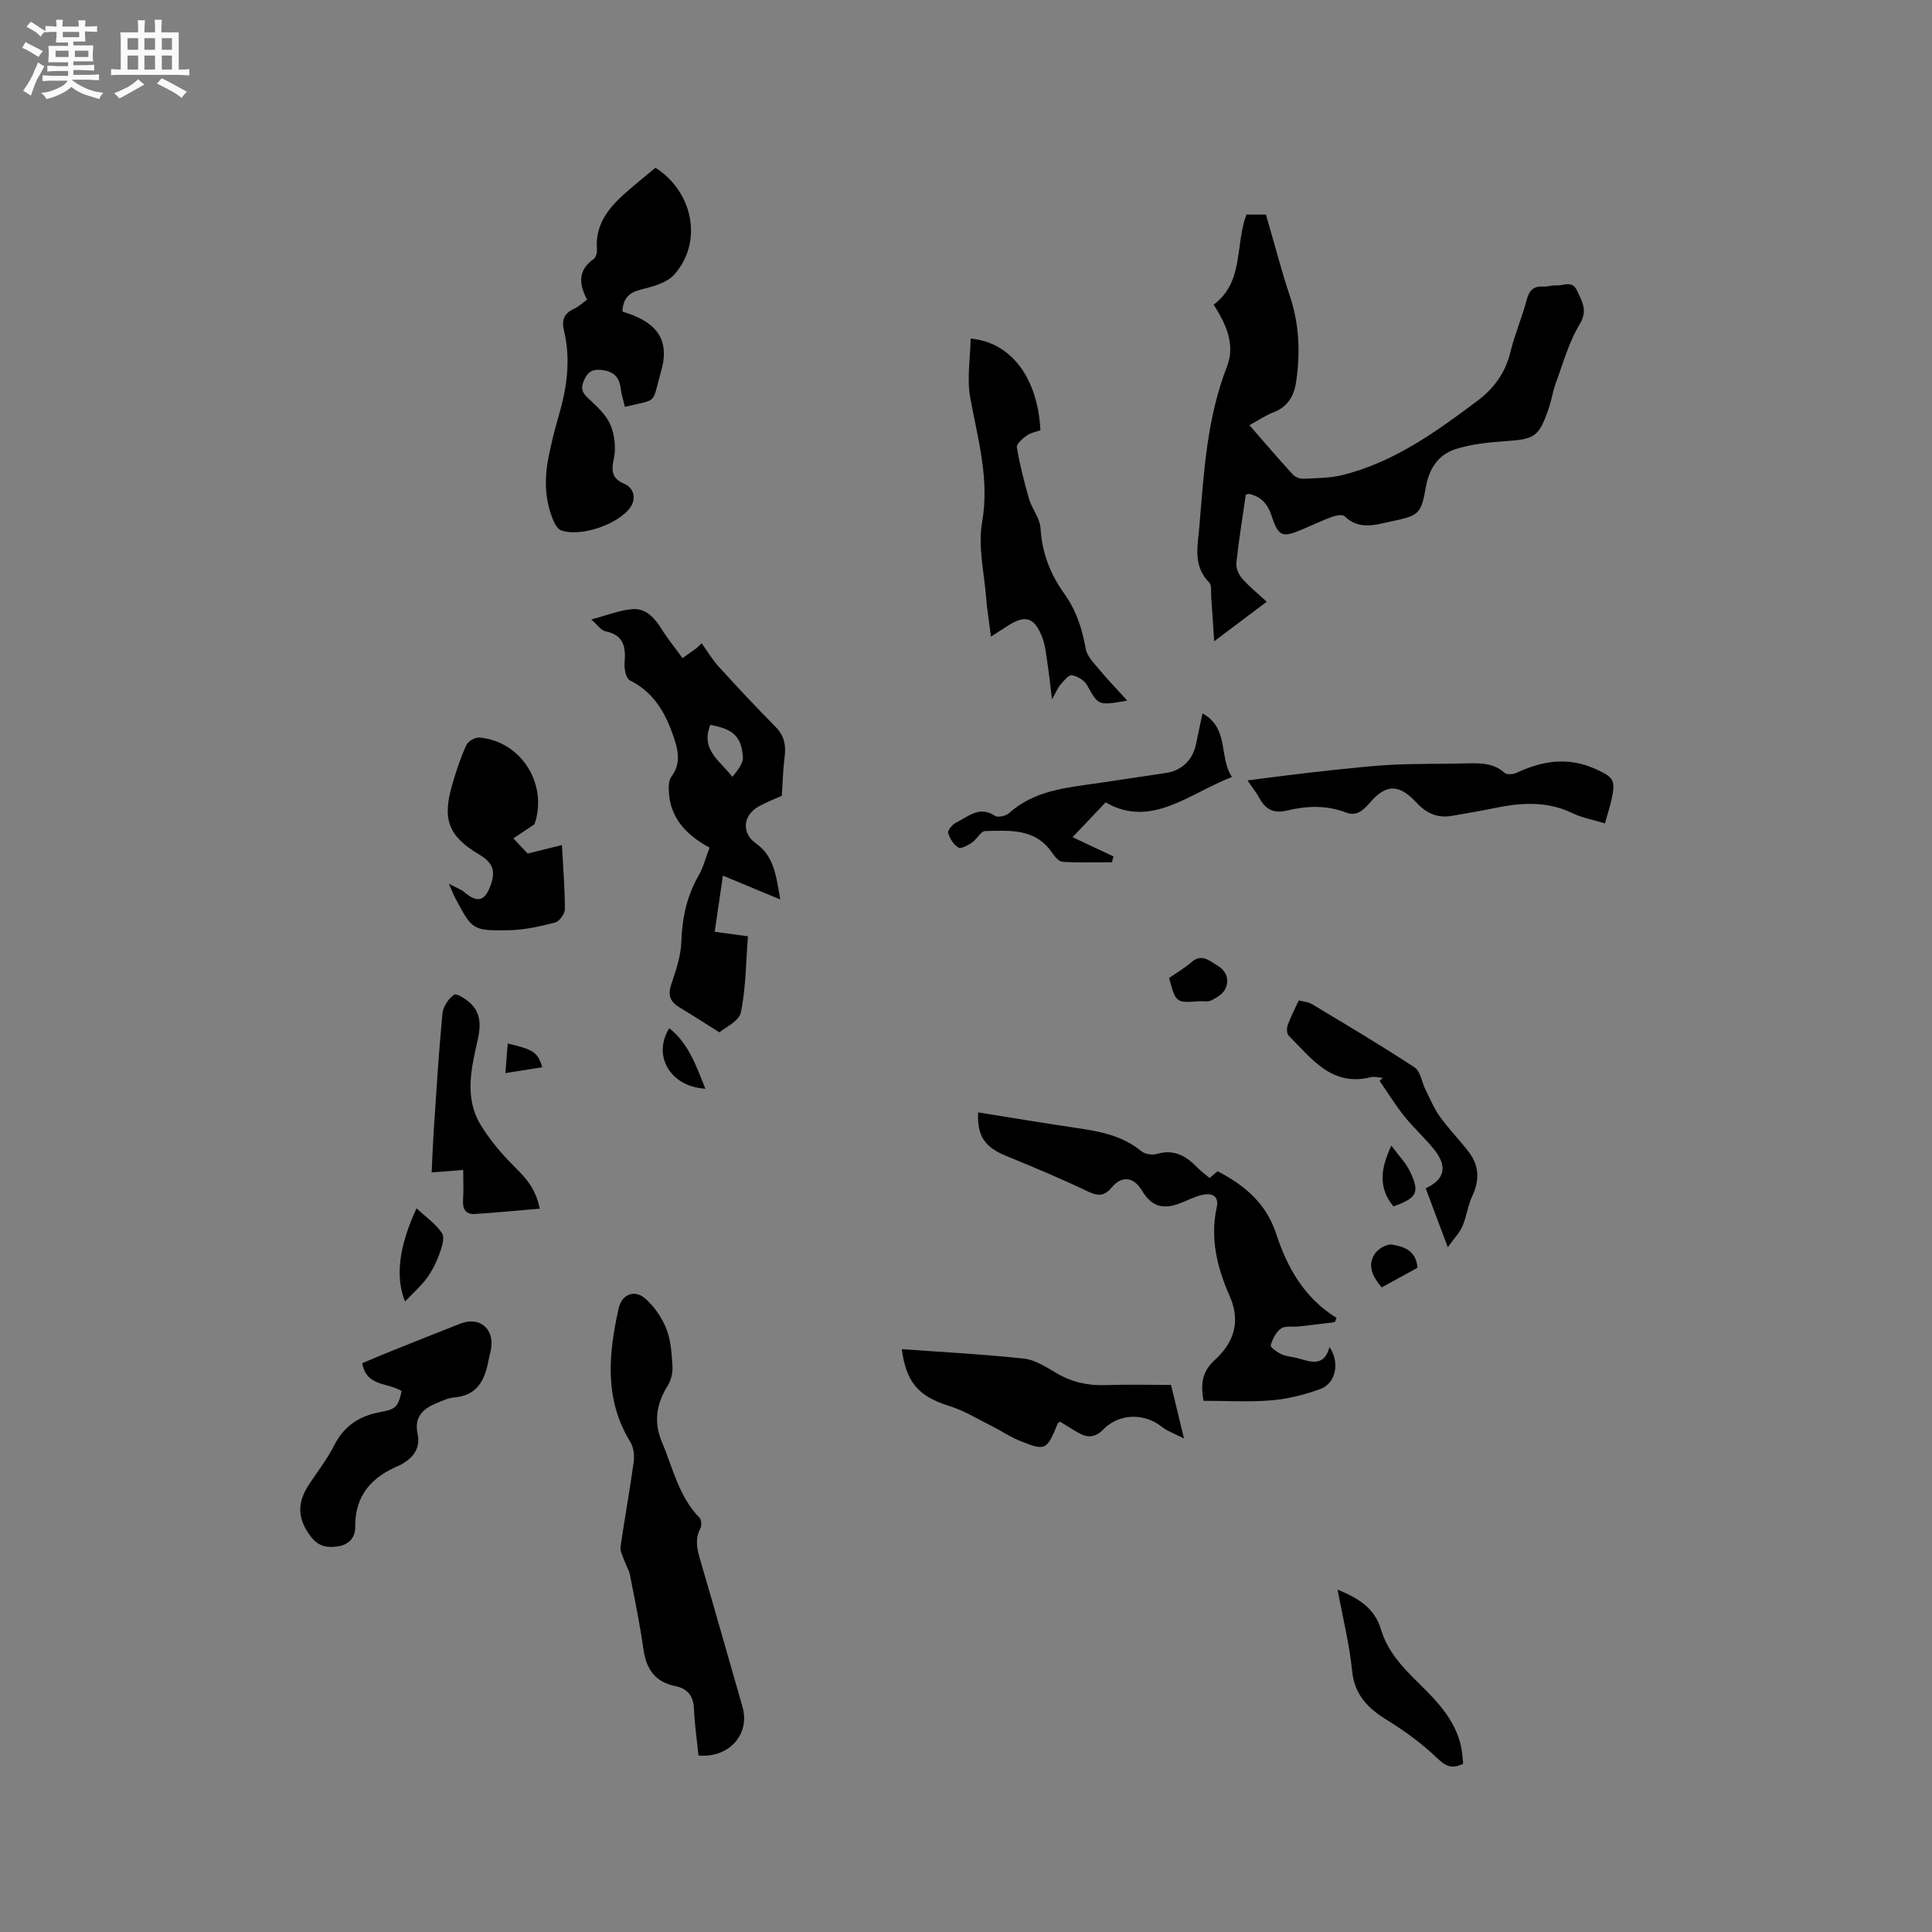<svg enable-background="new 0 0 400 400" viewBox="0 0 400 400" xmlns="http://www.w3.org/2000/svg"><rect x="0" y="0" width="400" height="400" fill="#808080" stroke="none"/><path d="m6.8 9.5c.6.3 1.3.7 2.1 1.1-.4.4-.7.8-.9 1.2-.7-.4-1.3-.8-1.8-1.1s-1.1-.6-1.6-.8c.2-.4.5-.8.7-1.2.4.2.8.5 1.5.8zm.9 6.9c-.3.6-.5 1.1-.7 1.7s-.4 1.1-.6 1.7c-.6-.4-1.1-.7-1.6-1 .7-1 1.2-1.8 1.5-2.4.3-.5.6-1.1.8-1.7.3-.6.5-1.2.8-1.8.3.3.8.6 1.3.8-.7 1.3-1.2 2.2-1.5 2.7zm.1-11c.4.3 1 .7 1.7 1.1-.5.2-.8.6-1.1 1.1-.5-.6-1-1-1.4-1.2s-.9-.6-1.5-.8c.2-.4.5-.7.9-1.1.5.3.9.6 1.4.9zm10.5 13.1c1 .4 2 .6 3.1.7-.4.4-.7.8-.8 1.3-.9-.2-1.9-.6-3-.9-1-.4-2-.9-2.8-1.6-.5.4-1.1.9-1.9 1.3s-1.9.9-3.3 1.2c-.1-.3-.5-.8-1.1-1.3 1 0 2.1-.3 3.2-.8 1.2-.5 1.9-1 2.3-1.7h-3.2c-.4 0-1 0-2 .1v-1.2c1 0 1.7.1 2 .1h3.3v-1h-2.3c-.2 0-.9 0-2 .1v-1.2c1.2 0 1.9.1 2 .1h2.3v-.8h-4.1c0-.7.1-1.2.1-1.6 0-.5 0-1.1-.1-1.8h4.1v-.7h-2.5c0-.6.1-1.1.1-1.6v-.6h-.5c-.4 0-1 0-1.8.1v-1.3c1.2 0 1.9.1 2.1.1h.2c0-.3 0-.8-.1-1.4h1.4c0 .6-.1 1-.1 1.4h3.4c0-.4 0-.8-.1-1.3h1.5c0 .4-.1.9-.1 1.3.7 0 1.5 0 2.5-.1v1.2c-1 0-1.8-.1-2.5-.1v.6c0 .3 0 .8.1 1.5h-2.5v.8h4.1c0 .7-.1 1.3-.1 1.8s0 1 .1 1.5h-4.1v.8h1.4c.8 0 1.8 0 2.9-.1v1.2c-1 0-1.9-.1-2.8-.1h-1.5v1h3.2c.3 0 1 0 2.1-.1v1.2c-1.1 0-1.8-.1-2.1-.1h-3.4l-.1.1c1.4 1 2.4 1.5 3.4 1.9zm-4.1-6.7v-1.3h-2.7v1.3zm2.2-4.1v-1.1h-3.4v1.1zm1.9 4.1v-1.3h-2.8v1.3z" fill="#fafafb"/><path d="m37 6.7v2.3 5.4c1 0 1.8 0 2.2-.1v1.3c-.6 0-1.5-.1-2.5-.1h-11.9c-.7 0-1.3 0-1.8.1v-1.3c.5 0 1.1.1 2 .1v-5.2c0-1 0-1.8-.1-2.5h3.7c0-1.3 0-2.1-.1-2.5h1.5c0 .4-.1 1.3-.1 2.5h2.2c0-1.2 0-2.1-.1-2.6h1.5c0 .4-.1 1.3-.1 2.6zm-12.3 13.7c-.3-.4-.7-.8-1.1-1.1 1.1-.4 2.1-.9 2.9-1.3.8-.5 1.5-1 2.1-1.6.4.4.9.8 1.3 1.1-2.5 1.4-4.2 2.4-5.2 2.9zm3.9-10.1v-2.4h-2.2v2.4zm0 4.1v-2.9h-2.2v2.9zm3.5-4.1v-2.4h-2.2v2.4zm0 4.1v-2.9h-2.2v2.9zm.4 2.9 1-1.1c.6.3 1.4.7 2.5 1.3s2 1.1 2.7 1.5c-.4.4-.8.8-1.1 1.3-.8-.8-2.5-1.7-5.1-3zm3.1-7v-2.4h-2.1v2.4zm0 4.1v-2.9h-2.1v2.9z" fill="#fafafb"/><g fill="#000001"><path d="m257.93 102.42c-.68 4.74-1.46 9.44-1.96 14.17-.11 1.04.51 2.42 1.24 3.24 1.61 1.79 3.51 3.32 5.06 4.75-3.65 2.75-7.2 5.41-10.89 8.19-.18-2.76-.38-5.94-.61-9.12-.08-1.04.16-2.47-.42-3.05-3.44-3.47-2.36-7.63-2.03-11.65.93-11.17 1.56-22.38 5.7-33.03 1.78-4.58-.13-8.7-2.74-12.85 6.29-4.68 4.42-12.33 6.77-18.64h4.05c.23.8.48 1.68.73 2.55 1.39 4.76 2.63 9.57 4.21 14.26 1.98 5.88 2.19 11.84 1.3 17.88-.42 2.85-1.74 5.13-4.69 6.25-1.64.62-3.12 1.65-4.97 2.66 3.13 3.59 6 6.96 8.99 10.22.49.54 1.5.91 2.25.87 2.72-.13 5.52-.13 8.13-.79 10.6-2.67 19.29-8.93 27.84-15.35 3.35-2.51 5.78-5.76 6.81-10.04.89-3.69 2.43-7.22 3.4-10.9.53-2.01 1.47-2.85 3.49-2.71.83.06 1.7-.3 2.52-.23 1.51.14 3.4-1.21 4.43 1.12 1 2.26 2.26 4.03.51 6.92-2.26 3.73-3.44 8.13-4.97 12.27-.62 1.68-.86 3.5-1.45 5.19-2.04 5.89-2.84 6.32-9.05 6.75-3.43.24-6.96.6-10.21 1.63-3.52 1.13-5.48 3.99-6.15 7.81-1 5.69-1.48 5.95-7.07 7.14-3.39.72-6.73 1.89-9.79-1.06-.43-.42-1.81-.13-2.62.16-2.08.76-4.1 1.72-6.14 2.59-4.09 1.74-4.91 1.5-6.32-2.79-.81-2.49-2.17-4.03-4.69-4.58-.08.01-.19.07-.66.17z"/><path d="m122.41 128.25c3.37-.89 5.88-1.91 8.45-2.13 2.91-.25 4.69 1.85 6.17 4.2 1.26 2.01 2.78 3.87 4.28 5.94 1.31-.93 2.14-1.53 2.97-2.12l.99-.96c1.17 1.63 2.2 3.38 3.54 4.85 3.85 4.23 7.76 8.42 11.79 12.49 1.87 1.88 2.15 3.94 1.83 6.38-.32 2.42-.36 4.88-.56 7.86-1.13.51-3 1.22-4.73 2.17-3.32 1.82-3.7 5.52-.65 7.67 3.75 2.65 4.18 6.6 5.06 11.63-4.14-1.72-7.63-3.17-11.88-4.94-.55 3.77-1.11 7.61-1.7 11.62 2.51.34 4.48.61 6.88.94-.42 5.31-.41 10.64-1.46 15.76-.38 1.84-3.32 3.14-4.44 4.13-3.16-1.98-5.71-3.63-8.3-5.19-1.93-1.16-2.42-2.55-1.66-4.79.97-2.87 1.99-5.88 2.08-8.86.16-4.9 1.14-9.39 3.58-13.65.98-1.71 1.46-3.69 2.25-5.75-4.83-2.64-8.27-6.18-8.43-11.91-.03-.91-.01-2.04.48-2.7 2.07-2.75 1.51-5.43.49-8.4-1.7-4.97-4.1-9.17-9.05-11.64-.77-.39-1.17-2.33-1.08-3.49.26-3.26-.04-5.87-3.97-6.66-.88-.18-1.57-1.27-2.93-2.45zm24.67 21.83c-2.11 5.07 1.95 7.42 4.56 10.76 1.04-1.31 2.28-2.79 2.17-4.16-.34-4.24-2.04-5.74-6.73-6.6z"/><path d="m144.61 363.46c-.32-3.2-.8-6.43-.93-9.69-.11-2.66-1.38-4.18-3.82-4.67-4.29-.86-6.08-3.58-6.66-7.72-.72-5.13-1.78-10.22-2.77-15.3-.19-.99-.78-1.89-1.12-2.86-.34-.98-.96-2.04-.83-2.98.83-5.87 1.92-11.7 2.72-17.57.18-1.33-.01-3.01-.7-4.12-5.43-8.86-4.52-18.24-2.41-27.69.64-2.89 3.29-3.94 5.49-2.02 1.87 1.64 3.46 3.93 4.37 6.24.95 2.4 1.12 5.17 1.28 7.8.08 1.34-.3 2.92-1.01 4.05-2.32 3.69-2.91 7.52-1.22 11.5 2.29 5.41 3.5 11.37 7.83 15.8.42.43.47 1.67.16 2.26-1.15 2.18-.68 4.2-.04 6.39 2.98 10.14 5.84 20.32 8.77 30.49 1.63 5.66-2.74 10.65-9.11 10.09z"/><path d="m250.43 243.89c.57-.48 1.11-.94 1.66-1.4 5.58 2.91 10.06 6.62 12.13 12.96 2.28 6.99 5.84 13.31 12.51 17.41-.13.29-.26.59-.38.88-2.47.3-4.94.61-7.42.89-1.26.14-2.8-.2-3.71.43-1.05.72-1.77 2.2-2.13 3.49-.11.39 1.35 1.43 2.25 1.84 1.04.47 2.26.51 3.38.82 2.68.76 5.42 1.85 6.54-2.32 2.21 3.2 1.29 7.54-1.89 8.69-3.23 1.17-6.68 2.05-10.09 2.34-4.59.39-9.24.1-14.11.1-.47-2.8-.66-5.7 2.26-8.37 3.94-3.59 5.57-7.87 3.13-13.39-2.53-5.73-4.06-11.81-2.66-18.22.54-2.47-1-3.08-2.94-2.66-1.63.35-3.15 1.18-4.73 1.78-3.57 1.35-5.89.54-7.81-2.68-1.65-2.78-4.13-3.16-6.2-.69-1.5 1.79-2.73 1.96-4.87.94-5.58-2.66-11.28-5.06-17.01-7.4-4.39-1.79-6.09-4.09-5.82-9.02 6.76 1.08 13.48 2.21 20.22 3.2 4.84.71 9.57 1.55 13.53 4.81.76.63 2.29.88 3.26.59 3.57-1.06 6.09.45 8.41 2.86.72.74 1.6 1.36 2.49 2.12z"/><path d="m121.55 62.04c-1.69-3.19-1.94-6.08 1.33-8.39.48-.34.76-1.32.71-1.97-.42-5.12 2.36-8.61 5.88-11.72 2.05-1.81 4.19-3.53 6.23-5.23 7.92 5.04 9.84 15.54 3.86 22.15-1.54 1.7-4.39 2.46-6.78 3.05-2.44.6-3.76 1.7-3.92 4.57 5.94 1.81 10.16 4.87 8.03 12.31-2.04 7.09-.43 5.69-7.51 7.43-.3-1.28-.71-2.55-.88-3.86-.32-2.52-1.65-3.59-4.19-3.8-1.83-.15-2.61.51-3.34 2.04-.77 1.61-.54 2.58.77 3.8 1.76 1.64 3.73 3.4 4.64 5.53s1.19 4.91.68 7.16c-.58 2.6-.19 4.03 2.18 5.05 1.97.84 2.53 3 1.32 4.8-2.38 3.54-10.28 6.29-14.36 4.86-.64-.22-1.2-1.09-1.51-1.78-1.92-4.32-2.03-8.84-1.12-13.39.56-2.8 1.23-5.58 2.04-8.32 1.73-5.86 2.62-11.77 1.17-17.8-.53-2.18-.08-3.63 2.04-4.58.94-.43 1.72-1.19 2.73-1.91z"/><path d="m233.39 145.05c-6.08 1.07-5.98 1.02-8.33-3.2-.56-1-1.99-1.86-3.14-2.05-.67-.11-1.67 1.16-2.35 1.95-.59.68-.93 1.58-1.77 3.07-.35-2.89-.56-5.04-.89-7.17-.31-1.98-.45-4.05-1.19-5.87-1.65-4.05-3.49-4.52-7.1-2.19-.96.62-1.93 1.24-3.45 2.21-.38-3.03-.81-5.58-1.01-8.15-.41-5.18-1.7-10.53-.83-15.5 1.59-9.02-.91-17.29-2.46-25.86-.71-3.91.02-8.09.09-12.19 8.47.76 13.91 8.26 14.45 18.98-.9.33-2 .5-2.8 1.07-.88.63-2.2 1.76-2.08 2.47.6 3.59 1.5 7.15 2.52 10.65.61 2.1 2.26 4.03 2.38 6.1.3 5.08 2.01 9.5 4.91 13.53 2.47 3.44 3.71 7.26 4.44 11.41.27 1.53 1.67 2.94 2.75 4.24 1.76 2.12 3.68 4.1 5.86 6.5z"/><path d="m83.16 288.01c-2.84-1.82-7.32-.85-8.16-5.78 1.89-.79 3.88-1.65 5.89-2.45 4.81-1.93 9.62-3.87 14.45-5.75 3.81-1.48 6.88.9 6.37 4.94-.12.94-.42 1.86-.59 2.79-.76 4.01-2.34 7.17-7.06 7.56-1.33.11-2.64.76-3.91 1.29-2.7 1.13-4.39 2.91-3.71 6.14.62 2.91-.67 4.9-3.13 6.3-.18.1-.36.24-.55.32-5.74 2.35-9.31 6.18-9.22 12.81.03 2-1.17 3.58-3.44 3.96-2.23.37-4.11.08-5.64-1.87-2.81-3.59-3.07-6.94-.59-10.76 1.79-2.75 3.85-5.37 5.33-8.28 2.06-4.05 5.21-6.09 9.58-6.88 3.32-.6 3.64-1.18 4.38-4.34z"/><path d="m110.66 170.65c-1.87 1.25-3.12 2.09-4.37 2.93 1.19 1.27 2.39 2.53 2.96 3.14 2.85-.71 4.76-1.18 7.09-1.76.26 4.86.62 9.06.61 13.26 0 .96-1.12 2.54-2.01 2.77-3.11.81-6.33 1.54-9.52 1.6-7.63.13-7.64-.03-11.21-6.74-.33-.62-.57-1.29-1.28-2.88 1.62.87 2.54 1.17 3.22 1.75 2.75 2.34 4.27 1.81 5.44-1.47 1.06-2.99.43-4.66-2.38-6.33-6.48-3.85-7.67-7.34-5.54-14.62.8-2.73 1.7-5.46 2.88-8.04.36-.8 1.85-1.65 2.73-1.56 8.91.85 14.17 9.93 11.38 17.95z"/><path d="m242.45 286.73c1 4.15 1.75 7.24 2.68 11.09-1.95-1.01-3.44-1.5-4.59-2.42-3.65-2.91-8.86-2.8-12.17.6-1.52 1.56-3.08 1.73-4.85.78-1.38-.74-2.69-1.62-4.02-2.43-.2.13-.44.19-.5.34-2.27 5.63-2.54 5.8-8.07 3.52-1.94-.8-3.7-2.01-5.58-2.95-2.91-1.45-5.75-3.21-8.82-4.17-6.28-1.96-8.92-4.8-9.82-11.76 8.47.62 16.91 1.04 25.3 1.96 2.39.26 4.71 1.84 6.9 3.1 3.13 1.82 6.41 2.5 10 2.38 4.64-.15 9.29-.04 13.54-.04z"/><path d="m258.28 161.57c3.12-.4 5.45-.71 7.78-.99 3.3-.4 6.61-.81 9.92-1.15 4.18-.42 8.37-.92 12.57-1.11 5.07-.23 10.16-.14 15.24-.27 2.78-.07 5.45-.08 7.74 1.97.46.41 1.76.31 2.46-.02 5.29-2.46 10.57-3.35 16.17-.86 3.9 1.73 4.41 2.34 3.48 6.44-.35 1.53-.83 3.02-1.36 4.89-2.4-.73-4.71-1.14-6.74-2.12-5.5-2.66-11.07-2.13-16.75-.92-2.69.57-5.41.97-8.11 1.47-2.99.55-5.33-.48-7.37-2.68-3.69-3.97-6.32-3.94-9.71-.01-1.31 1.52-2.74 2.85-4.9 2.02-4.03-1.55-8.14-1.41-12.17-.43-2.9.7-4.58-.25-5.85-2.69-.49-.91-1.17-1.72-2.4-3.54z"/><path d="m295.17 246.02c4.05-1.86 4.55-4.59 1.68-8.12-1.94-2.38-4.24-4.46-6.16-6.86-1.83-2.3-3.38-4.82-5.05-7.25.21-.21.43-.42.64-.63-.82-.06-1.7-.33-2.47-.14-8.15 2.04-12.26-3.91-16.99-8.58-.41-.41-.45-1.54-.22-2.18.6-1.68 1.44-3.27 2.29-5.13.95.25 1.95.29 2.7.74 7.15 4.3 14.33 8.55 21.29 13.13 1.23.81 1.48 3.07 2.26 4.62.96 1.92 1.79 3.94 3.04 5.66 1.85 2.57 4.12 4.83 6.02 7.37 2.08 2.79 2.12 5.78.62 8.98-.92 1.96-1.17 4.24-2.03 6.24-.57 1.34-1.68 2.45-3.04 4.35-1.79-4.79-3.15-8.42-4.58-12.2z"/><path d="m228.9 166.13c-2.33 2.45-4.55 4.79-6.84 7.2 2.81 1.32 5.65 2.66 8.48 3.99-.11.4-.22.8-.33 1.2-3.41 0-6.82.12-10.22-.09-.79-.05-1.67-1.14-2.22-1.95-3.47-5.04-8.76-4.52-13.8-4.42-.91.02-1.71 1.7-2.72 2.38-.85.57-2.27 1.37-2.82 1.04-.99-.59-1.8-1.88-2.12-3.03-.15-.54.87-1.76 1.62-2.13 2.5-1.22 4.82-3.57 8.06-1.42.61.41 2.27.04 2.92-.55 5.24-4.71 11.84-5.26 18.32-6.2 4.72-.69 9.42-1.42 14.14-2.11 3.33-.49 5.63-2.74 6.29-6.14.38-1.95.82-3.89 1.31-6.2 5.6 3.1 3.34 9.05 6.09 13.17-8.94 3.45-16.7 10.69-26.16 5.26z"/><path d="m111.75 250.24c-4.76.4-9.1.84-13.45 1.1-1.83.11-2.56-.99-2.43-2.86.14-1.99.03-3.99.03-6.26-2.27.18-4.23.34-6.53.52.14-2.93.24-5.73.42-8.53.55-8.13 1.04-16.26 1.81-24.37.13-1.42 1.25-3.1 2.43-3.9.52-.35 2.55.95 3.5 1.9 2.09 2.07 1.99 4.71 1.38 7.42-1.36 6.01-2.84 12.14.73 17.85 1.81 2.9 4.06 5.6 6.47 8.03 2.33 2.35 4.71 4.51 5.64 9.1z"/><path d="m276.93 329.12c4.45 1.79 7.71 3.93 8.97 8.19 1.35 4.55 4.43 7.83 7.71 11.05 3.85 3.78 7.67 7.67 8.89 13.24.26 1.2.3 2.45.43 3.56-2.39 1.2-3.66.48-5.39-1.17-3.09-2.96-6.62-5.56-10.28-7.81-4-2.46-6.81-5.2-7.32-10.26-.54-5.43-1.89-10.78-3.01-16.8z"/><path d="m86.24 250.16c2.06 1.94 4.07 3.29 5.28 5.17.6.94-.05 2.9-.54 4.26-.64 1.77-1.5 3.52-2.61 5.03-1.22 1.67-2.82 3.07-4.51 4.84-2.07-5.07-1.25-11.48 2.38-19.3z"/><path d="m242.04 202.49c1.68-1.17 3.26-2.08 4.6-3.26 2.13-1.88 3.73-.33 5.39.66 1.89 1.13 2.59 2.96 1.63 4.9-.5 1.02-1.78 1.77-2.87 2.33-.68.35-1.66.12-2.51.18-4.82.34-4.82.35-6.24-4.81z"/><path d="m146.04 225.41c-7.26-.42-11.01-6.81-7.48-12.54 4.08 3.25 5.6 7.89 7.48 12.54z"/><path d="m293.48 262.48c-2.38 1.31-4.86 2.66-7.41 4.06-1.82-2.14-3.06-4.41-1.46-6.92.66-1.04 2.47-2.11 3.57-1.94 2.43.38 5.03 1.22 5.3 4.8z"/><path d="m288.06 237.19c1.54 2.09 2.98 3.53 3.82 5.27 2.14 4.42 1.53 5.57-3.38 7.31-3.11-3.74-2.74-7.7-.44-12.58z"/><path d="m105.12 216.05c5.37 1.25 6.22 1.82 7.15 4.91-2.46.39-4.87.77-7.64 1.21.17-2.2.32-4.04.49-6.12z"/></g></svg>